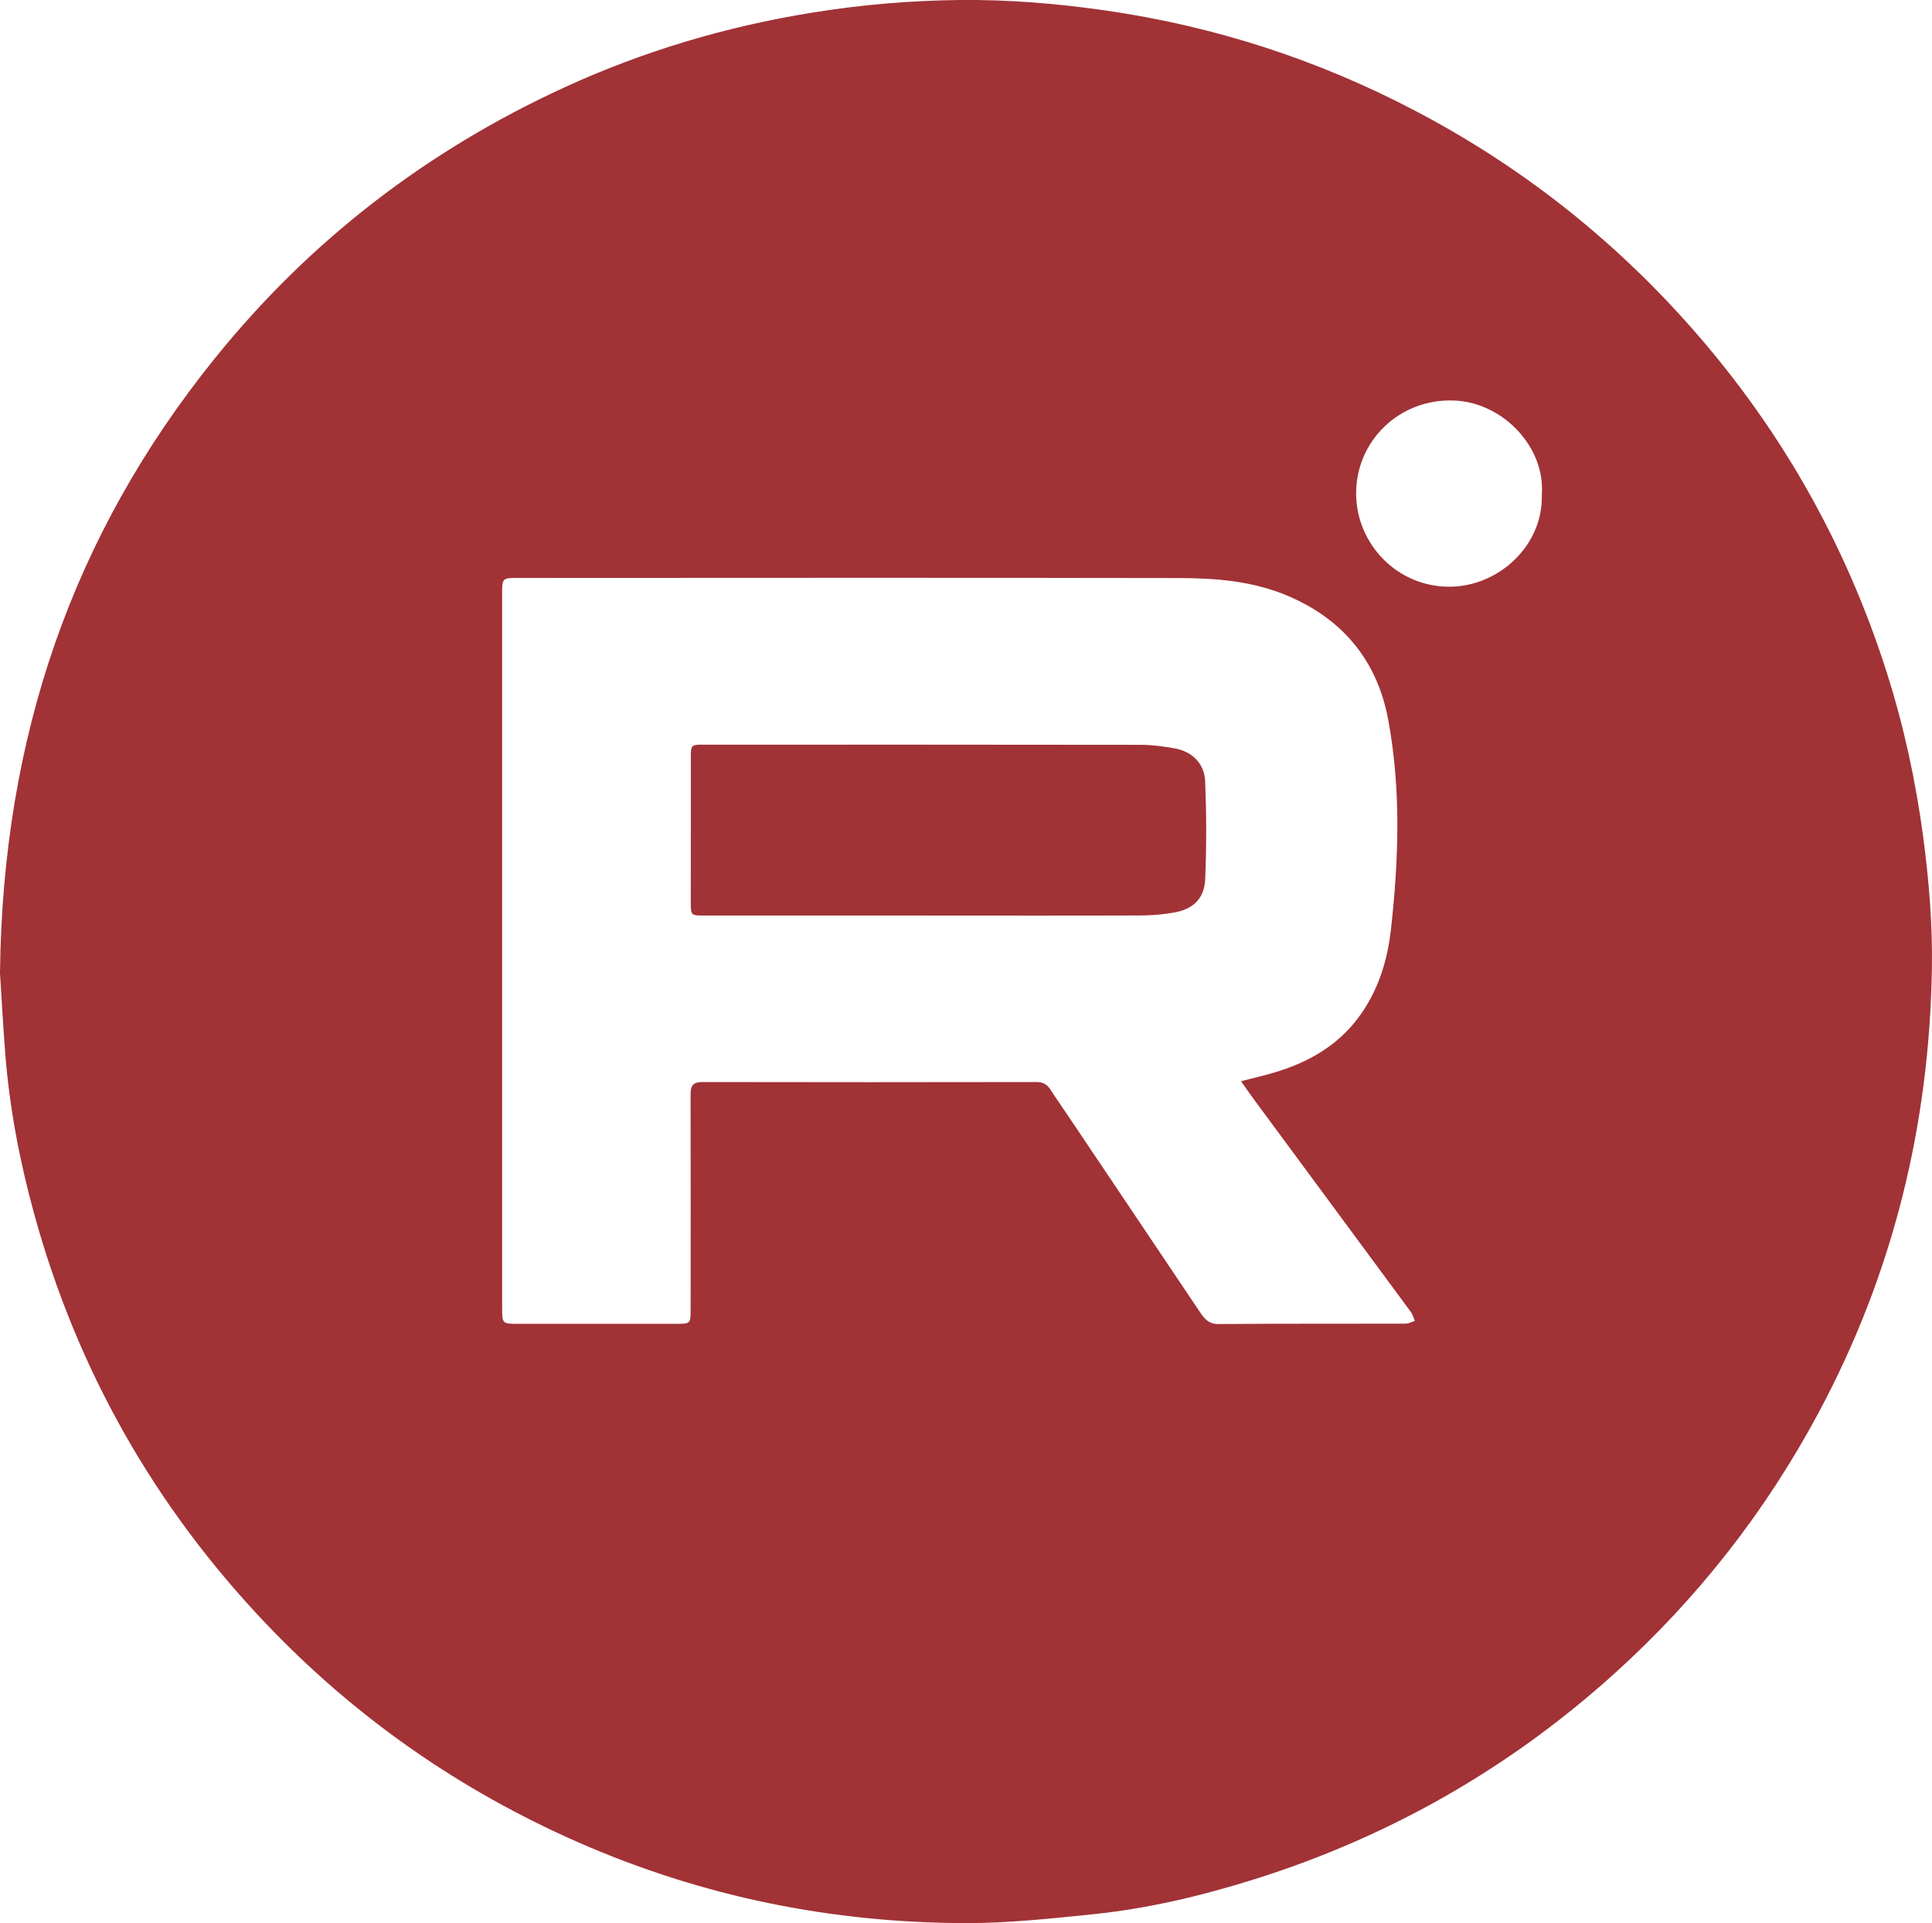 <?xml version="1.0" encoding="UTF-8"?> <svg xmlns="http://www.w3.org/2000/svg" id="_Слой_2" data-name="Слой 2" viewBox="0 0 363.78 362.21"><defs><style> .cls-1 { fill: #a13236; } </style></defs><g id="_Слой_1-2" data-name="Слой 1"><g><path class="cls-1" d="m0,183.13c.52-44.42,13.7-82.41,40.38-115.55,17.92-22.26,40.01-39.24,65.96-51.15,14.9-6.84,30.49-11.46,46.71-14.07C162.21.88,171.44.1,180.7,0c9.2-.09,18.38.66,27.52,1.98,20.59,2.98,40.06,9.31,58.45,18.99,19.09,10.04,35.86,23.08,50.32,39.09,17.64,19.52,30.44,41.82,38.37,66.9,3.15,9.97,5.35,20.15,6.74,30.52,1.11,8.32,1.8,16.67,1.66,25.04-.49,29.52-7.36,57.45-21.33,83.54-9.95,18.59-22.75,34.95-38.39,49.09-19.75,17.85-42.33,30.75-67.71,38.75-9.97,3.14-20.12,5.56-30.53,6.63-7.91.81-15.86,1.68-23.8,1.67-25.28-.03-49.62-4.94-72.85-15.1-22.59-9.88-42.41-23.72-59.36-41.61-20.83-21.99-35.32-47.61-43.35-76.84-2.72-9.91-4.66-19.97-5.45-30.23-.44-5.75-.76-11.5-1-15.3Zm233.69,20.5c2.25-.58,4.27-1.04,6.26-1.63,6.24-1.86,11.73-4.92,15.73-10.22,3.73-4.93,5.55-10.7,6.22-16.7,1.47-13.16,1.92-26.38-.5-39.47-2.05-11.1-8.47-18.94-18.9-23.38-6.54-2.79-13.52-3.35-20.49-3.36-41.67-.08-83.34-.03-125.01-.02-2.23,0-2.45.21-2.45,2.46,0,45.06,0,90.13,0,135.19,0,2.74.1,2.83,2.8,2.83,10,0,20,0,30,0,2.65,0,2.69-.05,2.69-2.71,0-13.51.03-27.03-.01-40.54,0-1.69.54-2.29,2.27-2.29,20.95.04,41.91.04,62.86,0,1.22,0,2,.43,2.64,1.43,1.15,1.81,2.39,3.55,3.58,5.33,8.19,12.19,16.39,24.38,24.57,36.58.85,1.27,1.66,2.26,3.49,2.24,11.73-.09,23.45-.04,35.18-.07.59,0,1.18-.33,1.78-.51-.24-.57-.39-1.21-.75-1.7-9.88-13.41-19.78-26.81-29.68-40.21-.76-1.03-1.48-2.1-2.3-3.26Zm56.61-110.31c.78-9-7.21-17.47-16.39-17.88-10.46-.47-18.74,7.73-18.56,17.8.16,9.16,7.58,17.19,17.41,17.26,9.37.07,17.78-7.74,17.55-17.18Z"></path><path class="cls-1" d="m174.63,172.43c-14.04,0-28.09,0-42.13,0-2.37,0-2.42-.05-2.43-2.37,0-9.16,0-18.33.01-27.49,0-2.23.1-2.32,2.3-2.32,27.49,0,54.99-.01,82.48.03,2.12,0,4.27.31,6.37.68,3.24.58,5.56,2.85,5.7,6.22.24,6.11.26,12.25,0,18.37-.15,3.7-2.28,5.71-5.93,6.33-2.04.35-4.14.54-6.21.54-13.39.05-26.78.02-40.17.02h0Z"></path></g></g></svg> 